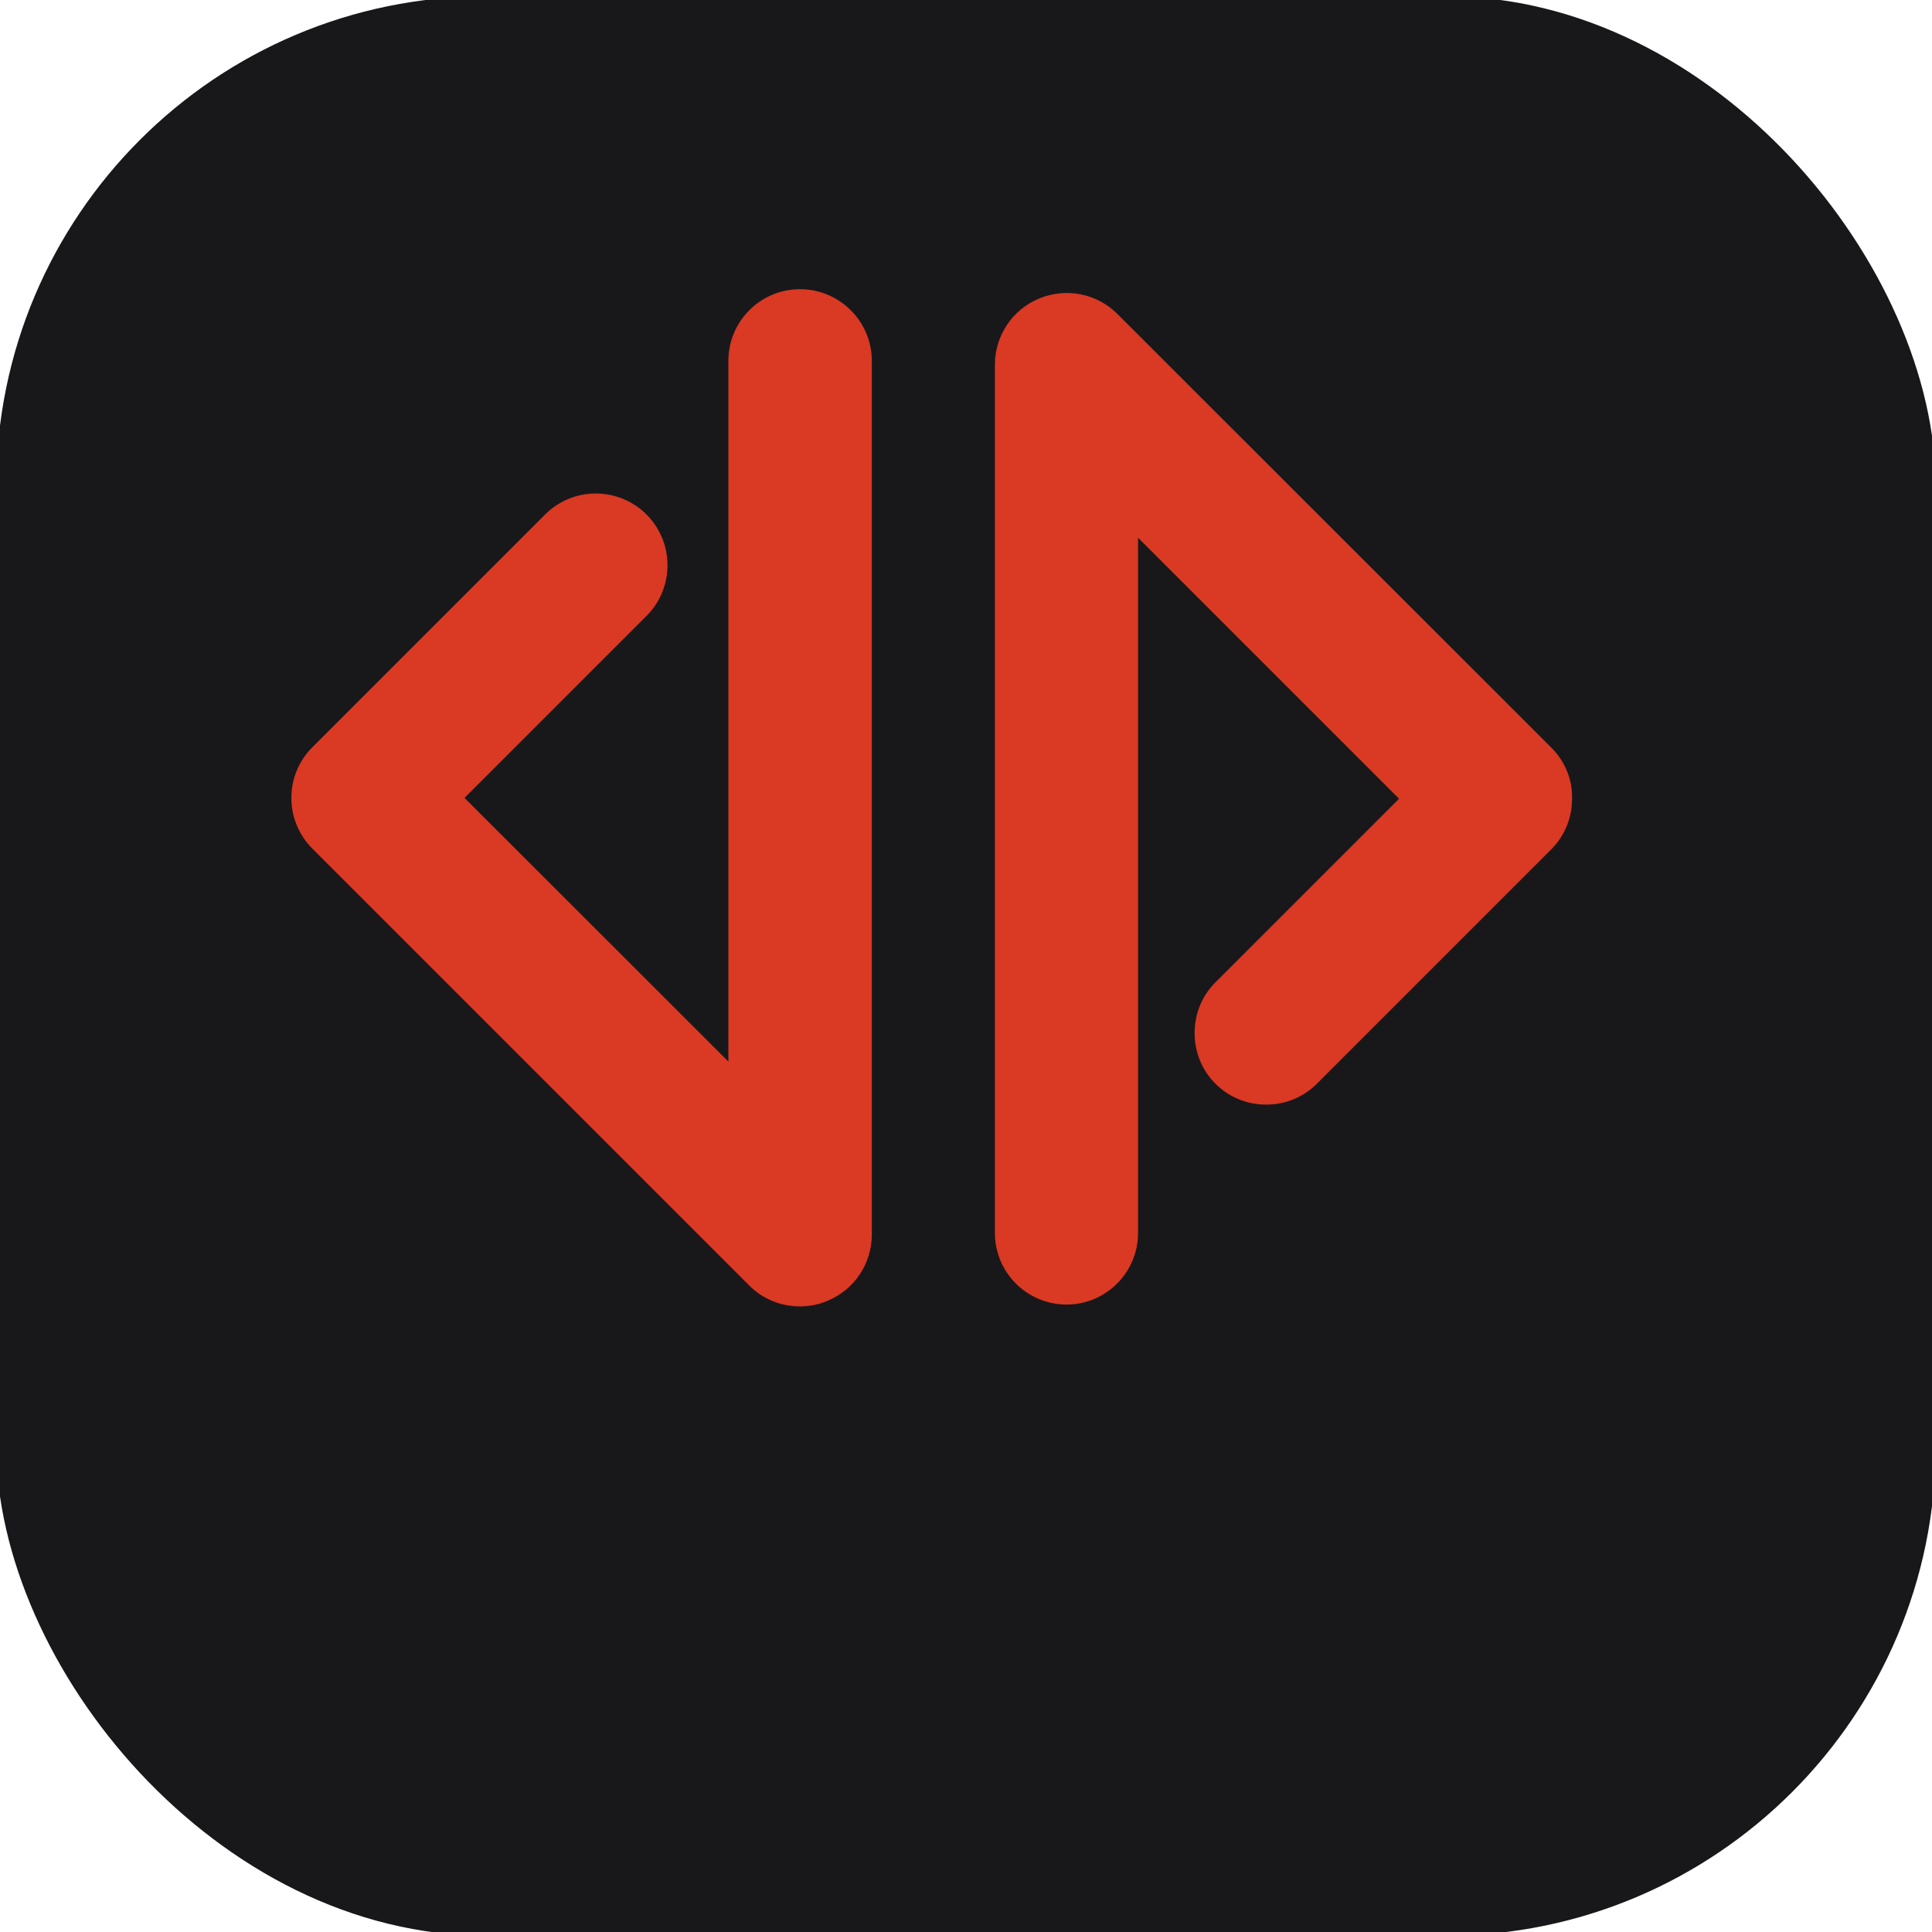 <svg xmlns="http://www.w3.org/2000/svg" viewBox="0 0 512 512">
  <!-- Arka plan: 1px bleed ile (beyaz saçaklanmayı keser) -->
  <rect x="-1" y="-1" width="514" height="514" rx="130" fill="#18181b" />

  <!-- UDDC logo: merkezlenmiş -->
  <g transform="translate(72,66) scale(0.70)" fill="#DA3923">
    <path d="M200,15.2c-15,0-27.1,12.2-27.1,27.1v265.3L73,207.8l68.9-68.9c10.6-10.6,10.6-27.8,0-38.4
      c-10.6-10.6-27.8-10.6-38.4,0l-88.1,88.1c-10.6,10.6-10.6,27.8,0,38.4l165.4,165.4c5.1,5.1,11.9,7.9,19.2,7.9
      c3.6,0,7.1-0.7,10.4-2.1c10.2-4.2,16.8-14.1,16.8-25.1V42.3C227.2,27.4,215,15.2,200,15.2z"/>
    <path d="M484.6,188.9L320.2,24.6c-7.8-7.8-19.4-10.1-29.6-5.9c-10.2,4.2-16.8,14.1-16.8,25.1v328.7
      c0,15,12.2,27.1,27.1,27.1c15,0,27.1-12.2,27.1-27.1V109.3l98.8,98.8l-69.5,69.5c-5.1,5.1-7.9,11.9-7.9,19.2s2.8,14.1,7.9,19.2
      c5.1,5.1,11.9,7.9,19.2,7.9c7.3,0,14.1-2.8,19.2-7.9l88.7-88.7c5.1-5.1,7.9-11.9,7.9-19.2C492.5,200.9,489.7,194.1,484.6,188.9z"/>
  </g>
</svg>